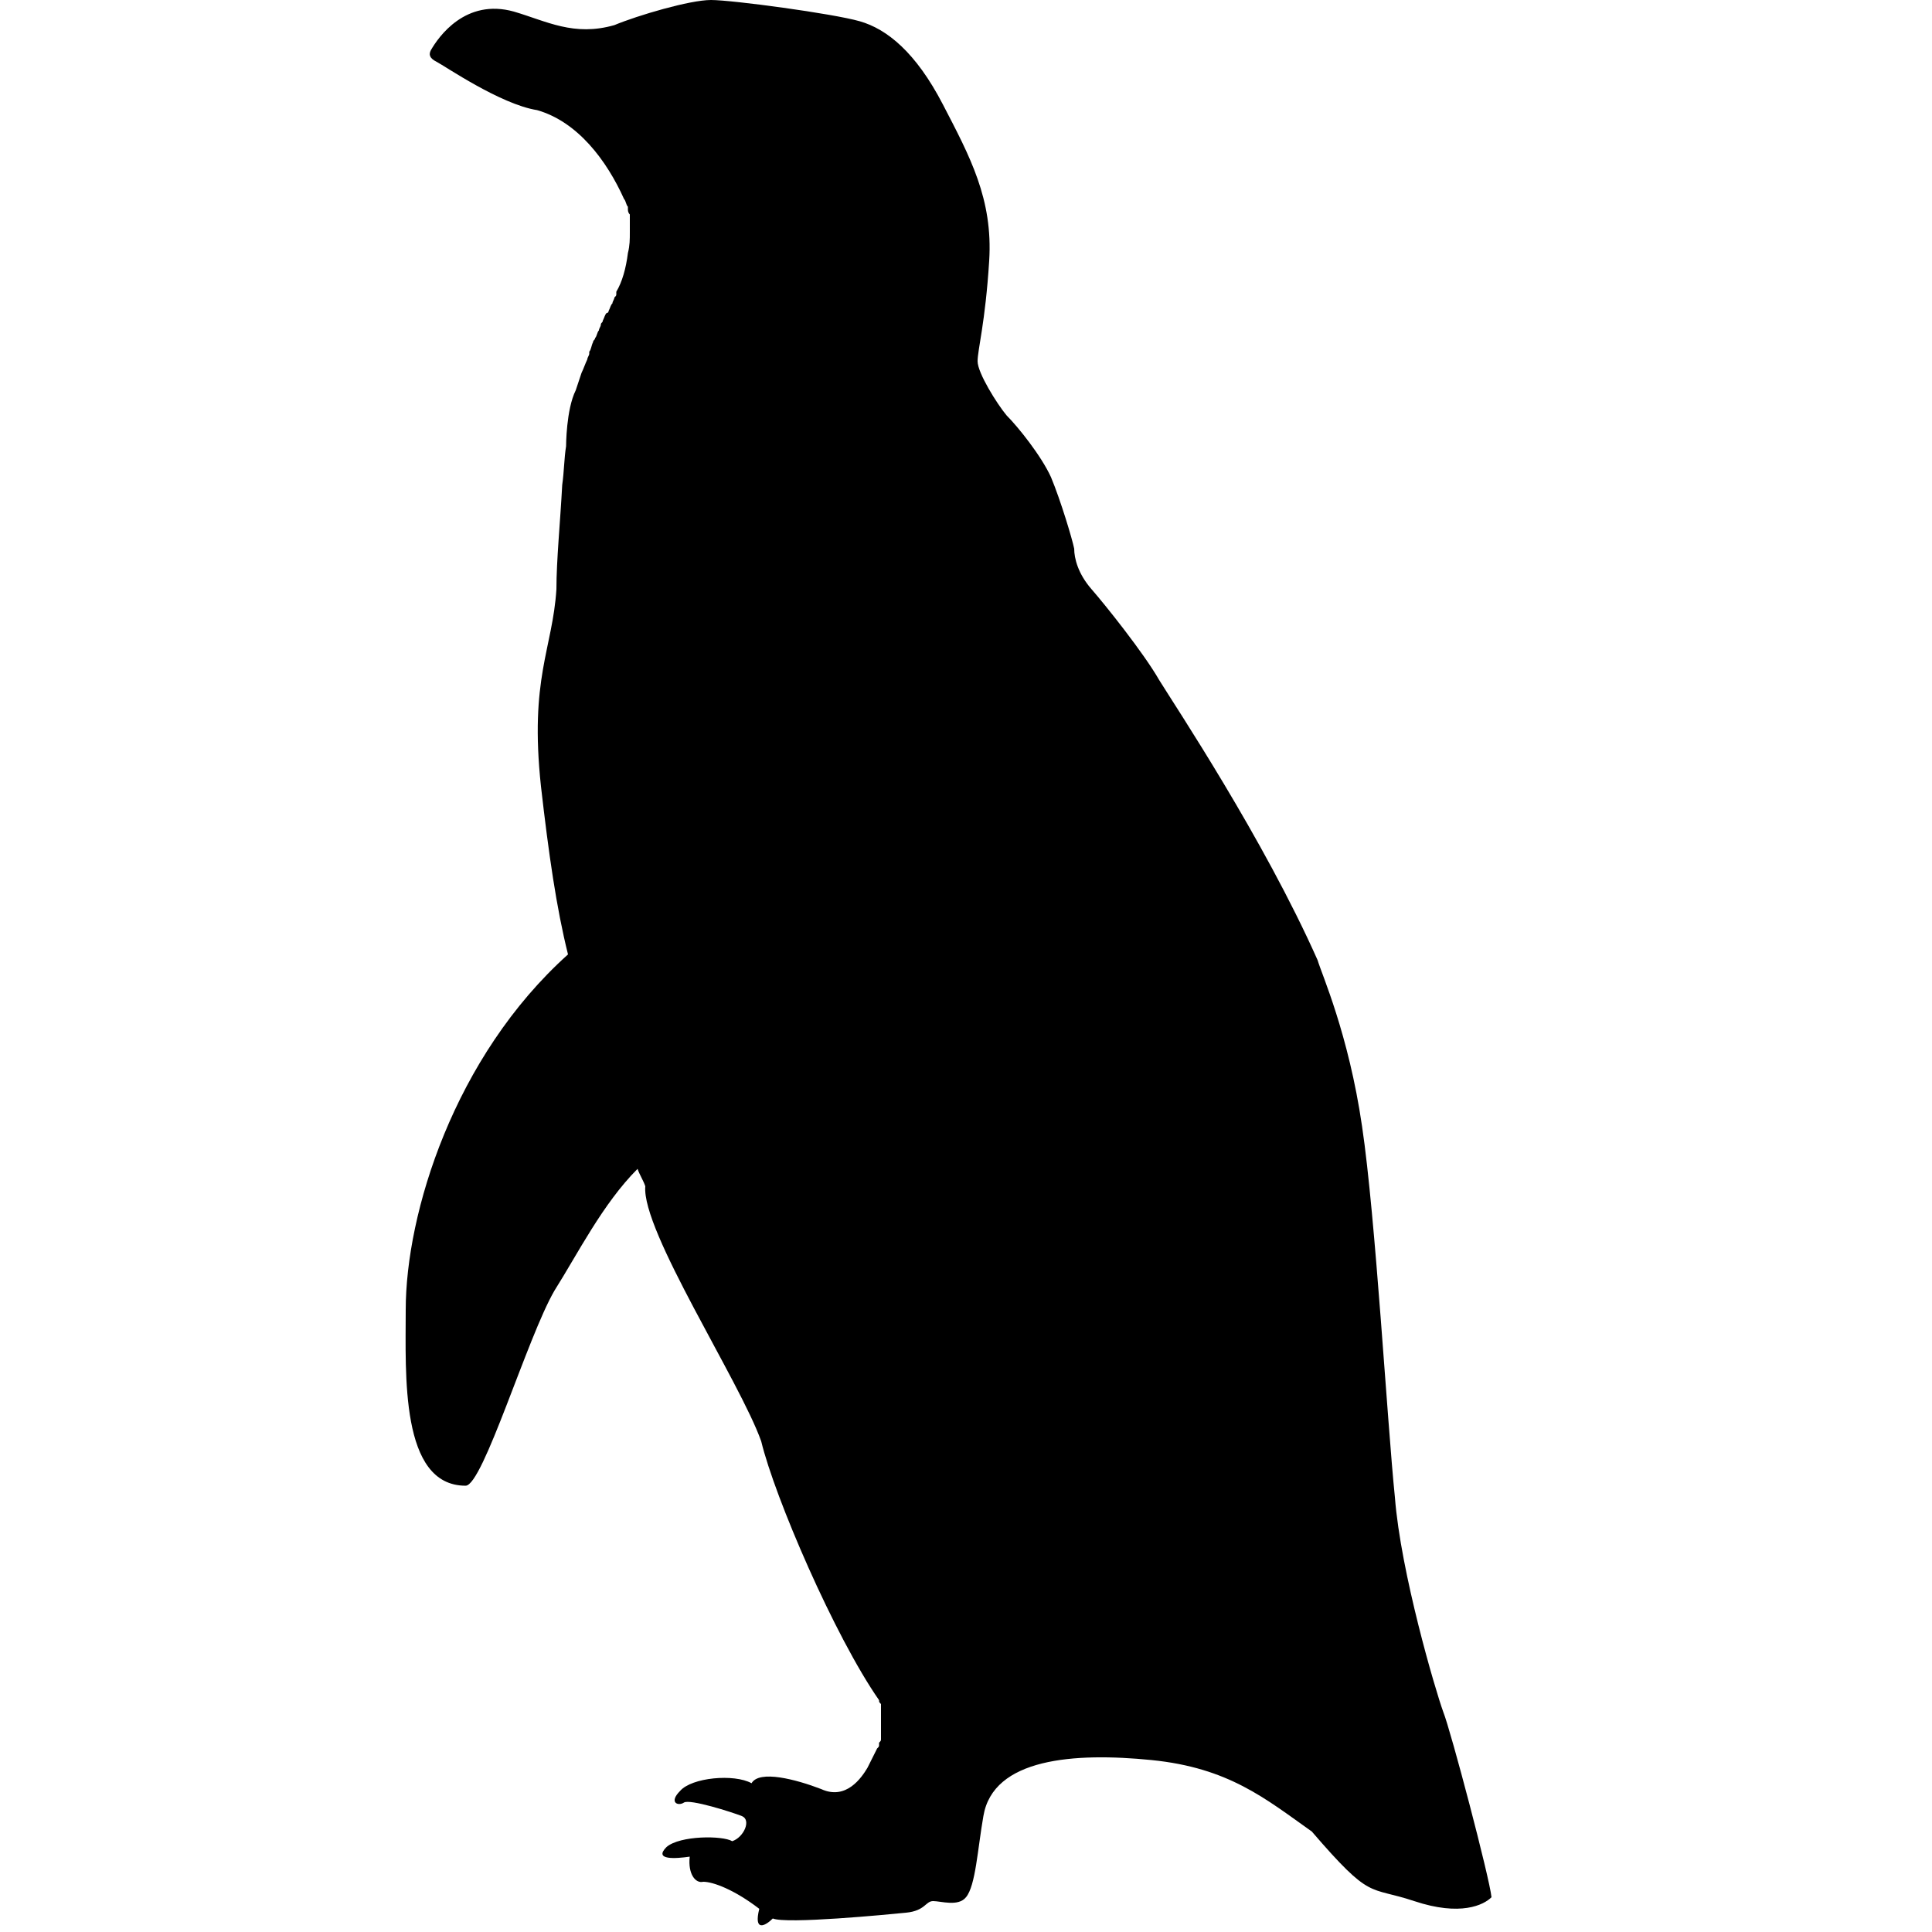 <?xml version="1.0" encoding="utf-8"?>
<svg xmlns="http://www.w3.org/2000/svg" xmlns:xlink="http://www.w3.org/1999/xlink" version="1.1" id="Layer_1" x="0px" y="0px" viewBox="0 0 100 100" style="enable-background:new 0 0 100 100;">
<g id="Layer_1_1_">
	<g>
		<path d="M74.7,88.6c-0.4-1.1-2.2-7.2-2.5-11.1c-0.4-3.9-1-14.5-1.7-19.2c-0.7-4.8-2.1-7.9-2.3-8.6c-2.8-6.3-7.4-13.2-8.2-14.5&#xA;			c-0.8-1.4-2.8-3.9-3.5-4.7c-0.7-0.8-0.9-1.6-0.9-2.1c-0.1-0.5-0.7-2.5-1.2-3.7c-0.5-1.1-1.7-2.6-2.3-3.2c-0.5-0.6-1.5-2.2-1.5-2.8&#xA;			s0.4-2,0.6-5.2c0.2-3.2-1-5.4-2.4-8.1c-1.4-2.7-2.9-3.9-4.3-4.3C43.1,0.7,37.9,0,36.8,0c-1.1,0-3.8,0.8-5,1.3&#xA;			c-2.1,0.6-3.5-0.2-5.2-0.7c-2.5-0.7-3.9,1.3-4.3,2c-0.1,0.2-0.1,0.4,0.3,0.6c0.4,0.2,3.3,2.2,5.2,2.5c2.1,0.6,3.6,2.6,4.5,4.6&#xA;			c0.1,0.1,0.1,0.3,0.2,0.4c0,0,0,0.1,0,0.1c0,0.1,0,0.2,0.1,0.3c0,0.1,0,0.1,0,0.2c0,0.1,0,0.1,0,0.2c0,0.1,0,0.1,0,0.2&#xA;			c0,0,0,0.1,0,0.1c0,0.1,0,0.2,0,0.2c0,0.4,0,0.7-0.1,1.1c-0.1,0.8-0.3,1.5-0.6,2c0,0,0,0,0,0.1c0,0.1,0,0.1-0.1,0.2&#xA;			c0,0.1-0.1,0.2-0.1,0.3c-0.1,0.1-0.1,0.2-0.2,0.4c0,0,0,0.1-0.1,0.1c-0.1,0.1-0.1,0.2-0.2,0.4c0,0.1-0.1,0.1-0.1,0.2&#xA;			c0,0.1-0.1,0.2-0.1,0.3c-0.1,0.1-0.1,0.3-0.2,0.4c0,0.1-0.1,0.1-0.1,0.2c-0.1,0.2-0.1,0.4-0.2,0.5c0,0,0,0.1,0,0.1&#xA;			c0,0.1-0.1,0.2-0.1,0.3c0,0,0,0,0,0c-0.1,0.2-0.2,0.5-0.3,0.7l0,0c-0.1,0.3-0.2,0.6-0.3,0.9c-0.5,1-0.5,2.9-0.5,2.9&#xA;			c-0.1,0.6-0.1,1.3-0.2,2h0C29,27,28.8,29,28.8,30.5c-0.2,3.1-1.4,4.6-0.8,10.2c0.4,3.5,0.8,6.3,1.4,8.7C23.5,54.7,21,62.8,21,67.8&#xA;			c0,3.3-0.3,9.1,3.1,9.1c0.9,0,3.2-7.7,4.6-10.1c1.2-1.9,2.5-4.5,4.3-6.3c0.1,0.3,0.3,0.6,0.4,0.9c-0.2,2.3,4.9,10.1,6,13.2&#xA;			c0.7,2.9,3.8,10.1,6.1,13.4c0,0.1,0,0.1,0.1,0.2c0,0,0,0.1,0,0.1c0,0,0,0.1,0,0.1c0,0,0,0.1,0,0.1c0,0,0,0.1,0,0.1&#xA;			c0,0.1,0,0.1,0,0.2c0,0,0,0.1,0,0.1c0,0,0,0.1,0,0.2c0,0,0,0.1,0,0.1c0,0.1,0,0.1,0,0.2c0,0,0,0.1,0,0.1c0,0,0,0.1,0,0.1&#xA;			c0,0,0,0.1,0,0.1c0,0,0,0.1,0,0.1c0,0,0,0.1,0,0.1c0,0,0,0.1,0,0.1c0,0.1,0,0.1-0.1,0.2c0,0,0,0,0,0.1c0,0.1,0,0.1-0.1,0.2&#xA;			c0,0,0,0,0,0c-0.2,0.4-0.4,0.8-0.5,1c-0.3,0.5-1.1,1.7-2.4,1.1c-1.3-0.5-3.2-1-3.6-0.3c-0.9-0.5-3.1-0.3-3.7,0.4&#xA;			c-0.6,0.6-0.1,0.8,0.2,0.6c0.3-0.2,2.5,0.5,3,0.7c0.5,0.2,0.1,1.1-0.5,1.3c-0.5-0.3-2.7-0.3-3.4,0.3c-0.7,0.7,0.5,0.6,1.2,0.5&#xA;			c-0.1,0.9,0.3,1.4,0.7,1.3c0.5,0,1.6,0.4,2.9,1.4c-0.3,1.2,0.3,0.9,0.7,0.5c0.7,0.3,5.9-0.2,6.9-0.3c1-0.1,1-0.6,1.4-0.6&#xA;			c0.4,0,1.3,0.3,1.7-0.2c0.5-0.6,0.6-2.5,0.9-4.2c0.5-3,4.7-3.3,8.7-2.9c4,0.4,5.9,2,8.3,3.7c3.1,3.6,2.9,2.8,5.3,3.6&#xA;			c2.4,0.8,3.6,0.2,4-0.2C77.1,97.2,75.1,89.6,74.7,88.6z"/>
	</g>
</g>
</svg>